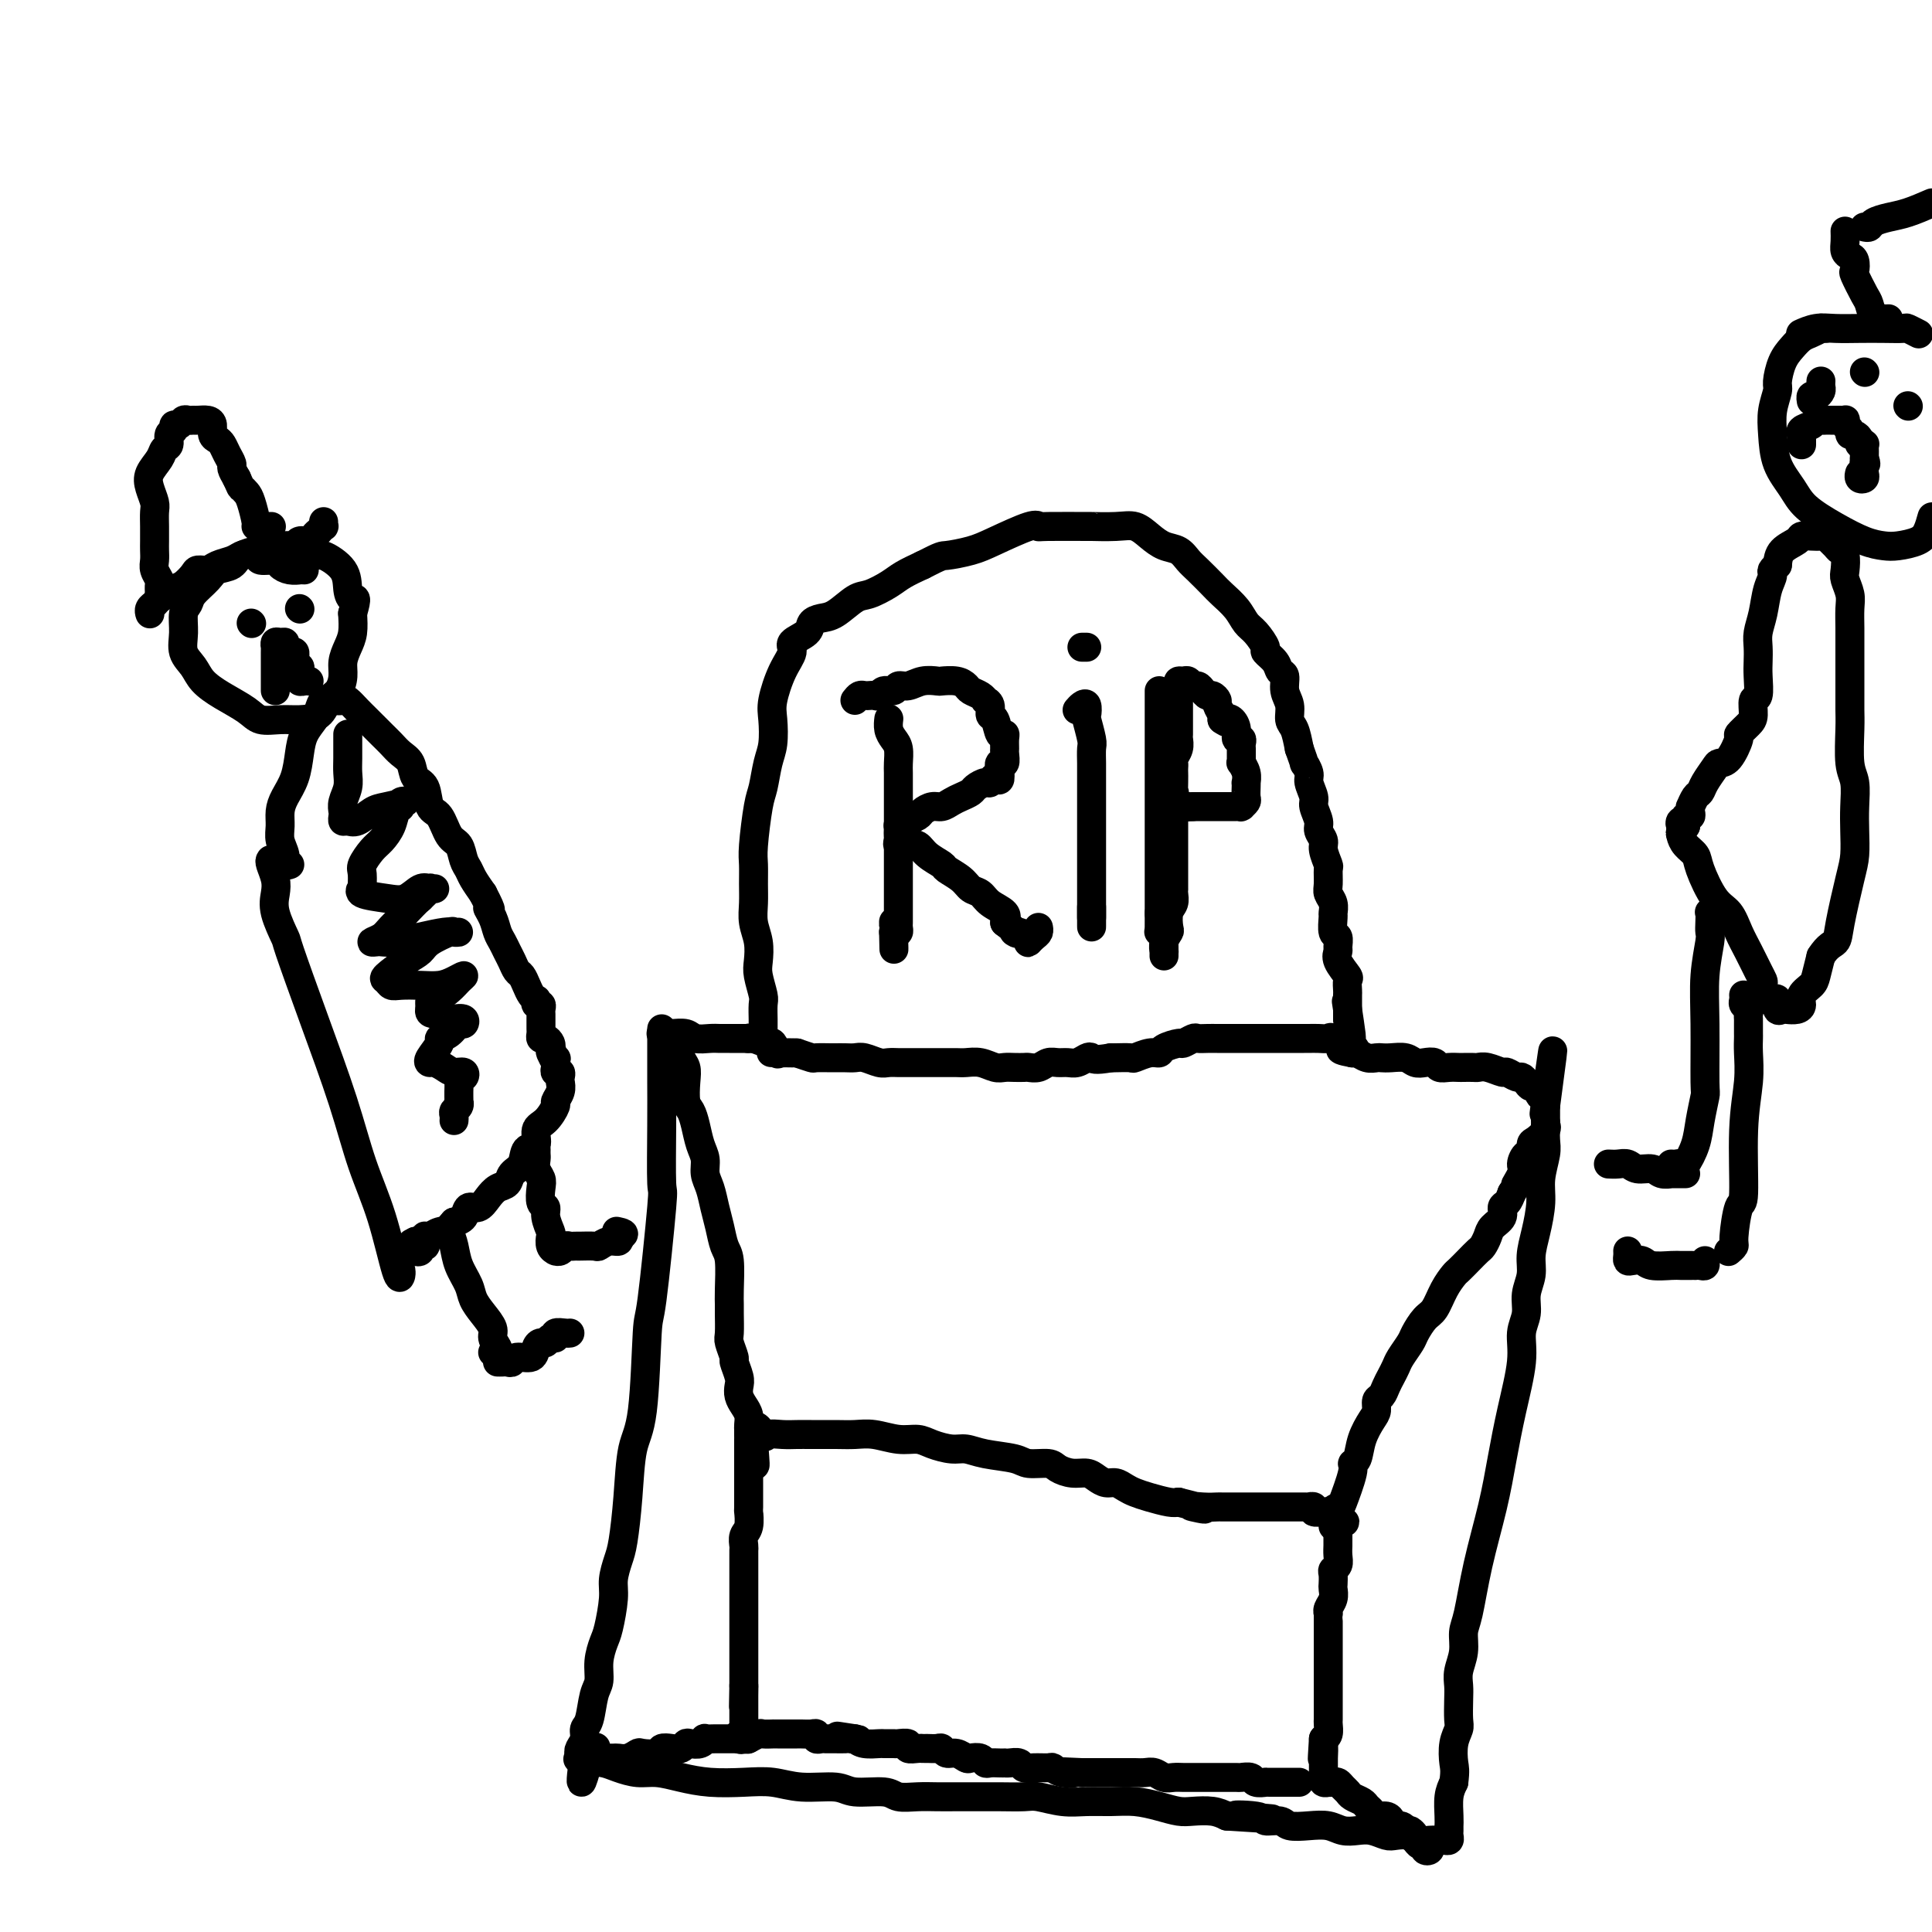 <svg viewBox='0 0 400 400' version='1.1' xmlns='http://www.w3.org/2000/svg' xmlns:xlink='http://www.w3.org/1999/xlink'><g fill='none' stroke='#000000' stroke-width='6' stroke-linecap='round' stroke-linejoin='round'><path d='M158,214c0.001,-0.318 0.001,-0.635 0,-1c-0.001,-0.365 -0.004,-0.776 0,-1c0.004,-0.224 0.015,-0.261 0,-1c-0.015,-0.739 -0.056,-2.182 0,-3c0.056,-0.818 0.207,-1.012 0,-2c-0.207,-0.988 -0.773,-2.770 -1,-4c-0.227,-1.230 -0.113,-1.907 0,-3c0.113,-1.093 0.227,-2.604 0,-4c-0.227,-1.396 -0.794,-2.679 -1,-4c-0.206,-1.321 -0.052,-2.679 0,-4c0.052,-1.321 0.003,-2.606 0,-4c-0.003,-1.394 0.040,-2.897 0,-4c-0.040,-1.103 -0.165,-1.805 0,-4c0.165,-2.195 0.619,-5.883 1,-8c0.381,-2.117 0.689,-2.665 1,-4c0.311,-1.335 0.625,-3.459 1,-5c0.375,-1.541 0.813,-2.500 1,-4c0.187,-1.500 0.124,-3.543 0,-5c-0.124,-1.457 -0.310,-2.330 0,-4c0.310,-1.670 1.115,-4.139 2,-6c0.885,-1.861 1.850,-3.115 2,-4c0.150,-0.885 -0.516,-1.401 0,-2c0.516,-0.599 2.214,-1.282 3,-2c0.786,-0.718 0.660,-1.473 1,-2c0.340,-0.527 1.148,-0.827 2,-1c0.852,-0.173 1.749,-0.220 3,-1c1.251,-0.780 2.854,-2.292 4,-3c1.146,-0.708 1.833,-0.613 3,-1c1.167,-0.387 2.814,-1.258 4,-2c1.186,-0.742 1.910,-1.355 3,-2c1.090,-0.645 2.545,-1.323 4,-2'/><path d='M191,117c4.131,-2.113 3.958,-1.897 5,-2c1.042,-0.103 3.298,-0.525 5,-1c1.702,-0.475 2.851,-1.003 5,-2c2.149,-0.997 5.300,-2.463 7,-3c1.700,-0.537 1.949,-0.143 2,0c0.051,0.143 -0.097,0.037 2,0c2.097,-0.037 6.437,-0.004 8,0c1.563,0.004 0.347,-0.020 1,0c0.653,0.020 3.176,0.084 5,0c1.824,-0.084 2.950,-0.318 4,0c1.050,0.318 2.023,1.186 3,2c0.977,0.814 1.956,1.573 3,2c1.044,0.427 2.151,0.522 3,1c0.849,0.478 1.438,1.338 2,2c0.562,0.662 1.095,1.126 2,2c0.905,0.874 2.181,2.158 3,3c0.819,0.842 1.180,1.241 2,2c0.820,0.759 2.099,1.876 3,3c0.901,1.124 1.425,2.254 2,3c0.575,0.746 1.200,1.107 2,2c0.800,0.893 1.773,2.318 2,3c0.227,0.682 -0.294,0.623 0,1c0.294,0.377 1.403,1.192 2,2c0.597,0.808 0.681,1.610 1,2c0.319,0.390 0.873,0.368 1,1c0.127,0.632 -0.173,1.918 0,3c0.173,1.082 0.820,1.960 1,3c0.180,1.040 -0.105,2.242 0,3c0.105,0.758 0.602,1.074 1,2c0.398,0.926 0.699,2.463 1,4'/><path d='M269,155c1.553,4.292 0.937,3.022 1,3c0.063,-0.022 0.806,1.205 1,2c0.194,0.795 -0.159,1.157 0,2c0.159,0.843 0.831,2.165 1,3c0.169,0.835 -0.166,1.181 0,2c0.166,0.819 0.833,2.111 1,3c0.167,0.889 -0.166,1.374 0,2c0.166,0.626 0.829,1.393 1,2c0.171,0.607 -0.151,1.055 0,2c0.151,0.945 0.776,2.388 1,3c0.224,0.612 0.046,0.392 0,1c-0.046,0.608 0.041,2.045 0,3c-0.041,0.955 -0.208,1.430 0,2c0.208,0.570 0.792,1.237 1,2c0.208,0.763 0.042,1.623 0,2c-0.042,0.377 0.042,0.272 0,1c-0.042,0.728 -0.209,2.291 0,3c0.209,0.709 0.796,0.565 1,1c0.204,0.435 0.027,1.449 0,2c-0.027,0.551 0.098,0.638 0,1c-0.098,0.362 -0.419,0.999 0,2c0.419,1.001 1.576,2.366 2,3c0.424,0.634 0.114,0.537 0,1c-0.114,0.463 -0.030,1.486 0,2c0.030,0.514 0.008,0.520 0,1c-0.008,0.480 -0.002,1.435 0,2c0.002,0.565 0.001,0.740 0,1c-0.001,0.260 -0.000,0.606 0,1c0.000,0.394 0.000,0.837 0,1c-0.000,0.163 -0.000,0.047 0,0c0.000,-0.047 0.000,-0.023 0,0'/><path d='M279,211c1.556,8.267 0.444,0.933 0,-2c-0.444,-2.933 -0.222,-1.467 0,0'/><path d='M184,149c0.022,-0.176 0.044,-0.353 0,0c-0.044,0.353 -0.155,1.234 0,2c0.155,0.766 0.578,1.415 1,2c0.422,0.585 0.845,1.105 1,2c0.155,0.895 0.041,2.164 0,3c-0.041,0.836 -0.011,1.239 0,2c0.011,0.761 0.003,1.880 0,3c-0.003,1.120 -0.001,2.240 0,3c0.001,0.760 0.000,1.159 0,2c-0.000,0.841 -0.000,2.123 0,3c0.000,0.877 0.000,1.348 0,2c-0.000,0.652 -0.000,1.484 0,2c0.000,0.516 0.000,0.717 0,1c-0.000,0.283 -0.000,0.649 0,1c0.000,0.351 0.000,0.686 0,1c-0.000,0.314 -0.000,0.608 0,1c0.000,0.392 0.000,0.882 0,1c-0.000,0.118 0.000,-0.137 0,0c-0.000,0.137 -0.000,0.666 0,1c0.000,0.334 0.000,0.474 0,1c-0.000,0.526 -0.000,1.437 0,2c0.000,0.563 0.000,0.777 0,1c-0.000,0.223 -0.000,0.455 0,1c0.000,0.545 0.000,1.403 0,2c-0.000,0.597 -0.000,0.933 0,1c0.000,0.067 0.001,-0.136 0,0c-0.001,0.136 -0.003,0.611 0,1c0.003,0.389 0.011,0.692 0,1c-0.011,0.308 -0.041,0.621 0,1c0.041,0.379 0.155,0.822 0,1c-0.155,0.178 -0.577,0.089 -1,0'/><path d='M185,193c0.155,6.852 0.041,1.981 0,0c-0.041,-1.981 -0.011,-1.072 0,-1c0.011,0.072 0.003,-0.694 0,-1c-0.003,-0.306 -0.002,-0.153 0,0'/><path d='M177,145c0.333,-0.422 0.667,-0.844 1,-1c0.333,-0.156 0.666,-0.046 1,0c0.334,0.046 0.671,0.027 1,0c0.329,-0.027 0.651,-0.064 1,0c0.349,0.064 0.726,0.228 1,0c0.274,-0.228 0.446,-0.850 1,-1c0.554,-0.150 1.490,0.170 2,0c0.510,-0.170 0.593,-0.830 1,-1c0.407,-0.170 1.138,0.150 2,0c0.862,-0.150 1.856,-0.769 3,-1c1.144,-0.231 2.438,-0.073 3,0c0.562,0.073 0.392,0.061 1,0c0.608,-0.061 1.995,-0.170 3,0c1.005,0.170 1.627,0.619 2,1c0.373,0.381 0.496,0.692 1,1c0.504,0.308 1.388,0.612 2,1c0.612,0.388 0.952,0.861 1,1c0.048,0.139 -0.195,-0.056 0,0c0.195,0.056 0.826,0.365 1,1c0.174,0.635 -0.111,1.598 0,2c0.111,0.402 0.618,0.244 1,1c0.382,0.756 0.638,2.425 1,3c0.362,0.575 0.830,0.057 1,0c0.170,-0.057 0.042,0.347 0,1c-0.042,0.653 0.003,1.553 0,2c-0.003,0.447 -0.052,0.439 0,1c0.052,0.561 0.206,1.689 0,2c-0.206,0.311 -0.773,-0.197 -1,0c-0.227,0.197 -0.113,1.098 0,2'/><path d='M207,160c0.290,2.483 -0.485,1.190 -1,1c-0.515,-0.190 -0.771,0.723 -1,1c-0.229,0.277 -0.431,-0.081 -1,0c-0.569,0.081 -1.503,0.600 -2,1c-0.497,0.400 -0.555,0.681 -1,1c-0.445,0.319 -1.275,0.677 -2,1c-0.725,0.323 -1.345,0.611 -2,1c-0.655,0.389 -1.345,0.877 -2,1c-0.655,0.123 -1.274,-0.121 -2,0c-0.726,0.121 -1.557,0.607 -2,1c-0.443,0.393 -0.497,0.693 -1,1c-0.503,0.307 -1.455,0.621 -2,1c-0.545,0.379 -0.682,0.823 -1,1c-0.318,0.177 -0.817,0.089 -1,0c-0.183,-0.089 -0.051,-0.178 0,0c0.051,0.178 0.019,0.622 0,1c-0.019,0.378 -0.027,0.688 0,1c0.027,0.312 0.089,0.625 0,1c-0.089,0.375 -0.328,0.811 0,1c0.328,0.189 1.224,0.130 2,0c0.776,-0.130 1.433,-0.330 2,0c0.567,0.330 1.044,1.192 2,2c0.956,0.808 2.392,1.564 3,2c0.608,0.436 0.388,0.554 1,1c0.612,0.446 2.056,1.222 3,2c0.944,0.778 1.388,1.559 2,2c0.612,0.441 1.391,0.541 2,1c0.609,0.459 1.049,1.277 2,2c0.951,0.723 2.415,1.349 3,2c0.585,0.651 0.293,1.325 0,2'/><path d='M208,191c3.828,2.940 2.398,2.291 2,2c-0.398,-0.291 0.236,-0.225 1,0c0.764,0.225 1.659,0.607 2,1c0.341,0.393 0.130,0.795 0,1c-0.130,0.205 -0.178,0.212 0,0c0.178,-0.212 0.584,-0.645 1,-1c0.416,-0.355 0.843,-0.634 1,-1c0.157,-0.366 0.045,-0.819 0,-1c-0.045,-0.181 -0.022,-0.091 0,0'/><path d='M223,147c0.312,-0.362 0.623,-0.724 1,-1c0.377,-0.276 0.819,-0.465 1,0c0.181,0.465 0.101,1.584 0,2c-0.101,0.416 -0.223,0.128 0,1c0.223,0.872 0.792,2.902 1,4c0.208,1.098 0.056,1.262 0,2c-0.056,0.738 -0.015,2.049 0,3c0.015,0.951 0.004,1.543 0,3c-0.004,1.457 -0.001,3.780 0,5c0.001,1.220 0.000,1.338 0,2c-0.000,0.662 -0.000,1.868 0,3c0.000,1.132 0.000,2.191 0,3c-0.000,0.809 -0.000,1.368 0,2c0.000,0.632 0.000,1.336 0,2c-0.000,0.664 -0.000,1.287 0,2c0.000,0.713 0.000,1.517 0,2c-0.000,0.483 -0.000,0.644 0,1c0.000,0.356 0.000,0.907 0,1c-0.000,0.093 -0.000,-0.272 0,0c0.000,0.272 0.000,1.181 0,2c-0.000,0.819 -0.000,1.550 0,2c0.000,0.450 0.000,0.621 0,1c-0.000,0.379 -0.000,0.965 0,1c0.000,0.035 0.000,-0.483 0,-1'/><path d='M226,189c0.000,5.631 -0.000,1.708 0,0c0.000,-1.708 0.000,-1.202 0,-1c0.000,0.202 0.000,0.101 0,0'/><path d='M224,134c0.417,0.000 0.833,0.000 1,0c0.167,0.000 0.083,0.000 0,0'/><path d='M240,143c0.000,0.389 0.000,0.778 0,1c0.000,0.222 -0.000,0.278 0,1c0.000,0.722 0.000,2.109 0,3c-0.000,0.891 -0.000,1.287 0,2c0.000,0.713 0.000,1.745 0,3c0.000,1.255 -0.000,2.735 0,4c0.000,1.265 0.000,2.315 0,3c0.000,0.685 -0.000,1.006 0,2c0.000,0.994 0.000,2.661 0,4c-0.000,1.339 0.000,2.351 0,3c0.000,0.649 0.000,0.935 0,2c-0.000,1.065 -0.000,2.911 0,4c0.000,1.089 0.000,1.423 0,2c0.000,0.577 -0.000,1.397 0,2c0.000,0.603 0.000,0.988 0,1c0.000,0.012 0.000,-0.348 0,0c0.000,0.348 0.000,1.403 0,2c0.000,0.597 0.000,0.736 0,1c0.000,0.264 0.000,0.652 0,1c0.000,0.348 0.000,0.654 0,1c0.000,0.346 0.000,0.732 0,1c0.000,0.268 0.000,0.418 0,1c0.000,0.582 0.000,1.595 0,2c0.000,0.405 0.000,0.203 0,0'/><path d='M240,189c-0.004,7.238 -0.015,2.334 0,1c0.015,-1.334 0.057,0.903 0,2c-0.057,1.097 -0.211,1.053 0,1c0.211,-0.053 0.789,-0.114 1,0c0.211,0.114 0.057,0.405 0,1c-0.057,0.595 -0.015,1.496 0,2c0.015,0.504 0.003,0.613 0,1c-0.003,0.387 0.003,1.053 0,1c-0.003,-0.053 -0.015,-0.824 0,-1c0.015,-0.176 0.055,0.244 0,0c-0.055,-0.244 -0.207,-1.153 0,-2c0.207,-0.847 0.773,-1.631 1,-2c0.227,-0.369 0.113,-0.324 0,-1c-0.113,-0.676 -0.226,-2.075 0,-3c0.226,-0.925 0.793,-1.378 1,-2c0.207,-0.622 0.056,-1.413 0,-2c-0.056,-0.587 -0.015,-0.968 0,-1c0.015,-0.032 0.004,0.287 0,0c-0.004,-0.287 -0.001,-1.180 0,-2c0.001,-0.820 0.000,-1.566 0,-2c-0.000,-0.434 -0.000,-0.554 0,-1c0.000,-0.446 0.000,-1.218 0,-2c-0.000,-0.782 -0.000,-1.574 0,-2c0.000,-0.426 0.000,-0.484 0,-1c-0.000,-0.516 -0.000,-1.489 0,-2c0.000,-0.511 0.000,-0.561 0,-1c-0.000,-0.439 -0.000,-1.268 0,-2c0.000,-0.732 0.000,-1.366 0,-2'/><path d='M243,167c0.309,-4.786 0.083,-2.252 0,-2c-0.083,0.252 -0.023,-1.777 0,-3c0.023,-1.223 0.010,-1.640 0,-2c-0.010,-0.360 -0.017,-0.664 0,-1c0.017,-0.336 0.057,-0.705 0,-1c-0.057,-0.295 -0.211,-0.516 0,-1c0.211,-0.484 0.789,-1.230 1,-2c0.211,-0.770 0.057,-1.565 0,-2c-0.057,-0.435 -0.015,-0.511 0,-1c0.015,-0.489 0.004,-1.392 0,-2c-0.004,-0.608 -0.001,-0.923 0,-1c0.001,-0.077 0.000,0.082 0,0c-0.000,-0.082 0.000,-0.407 0,-1c-0.000,-0.593 -0.001,-1.455 0,-2c0.001,-0.545 0.003,-0.773 0,-1c-0.003,-0.227 -0.012,-0.454 0,-1c0.012,-0.546 0.045,-1.410 0,-2c-0.045,-0.590 -0.167,-0.905 0,-1c0.167,-0.095 0.622,0.030 1,0c0.378,-0.030 0.679,-0.214 1,0c0.321,0.214 0.663,0.827 1,1c0.337,0.173 0.669,-0.094 1,0c0.331,0.094 0.662,0.549 1,1c0.338,0.451 0.683,0.898 1,1c0.317,0.102 0.607,-0.141 1,0c0.393,0.141 0.889,0.667 1,1c0.111,0.333 -0.162,0.474 0,1c0.162,0.526 0.761,1.436 1,2c0.239,0.564 0.120,0.782 0,1'/><path d='M253,149c1.576,1.106 1.014,0.373 1,0c-0.014,-0.373 0.518,-0.384 1,0c0.482,0.384 0.914,1.163 1,2c0.086,0.837 -0.173,1.733 0,2c0.173,0.267 0.779,-0.096 1,0c0.221,0.096 0.058,0.651 0,1c-0.058,0.349 -0.012,0.491 0,1c0.012,0.509 -0.011,1.384 0,2c0.011,0.616 0.055,0.974 0,1c-0.055,0.026 -0.211,-0.278 0,0c0.211,0.278 0.788,1.139 1,2c0.212,0.861 0.058,1.722 0,2c-0.058,0.278 -0.019,-0.027 0,0c0.019,0.027 0.019,0.385 0,1c-0.019,0.615 -0.057,1.485 0,2c0.057,0.515 0.208,0.674 0,1c-0.208,0.326 -0.777,0.819 -1,1c-0.223,0.181 -0.101,0.048 0,0c0.101,-0.048 0.182,-0.013 0,0c-0.182,0.013 -0.626,0.003 -1,0c-0.374,-0.003 -0.678,-0.001 -1,0c-0.322,0.001 -0.662,0.000 -1,0c-0.338,-0.000 -0.673,-0.000 -1,0c-0.327,0.000 -0.647,0.000 -1,0c-0.353,-0.000 -0.738,-0.000 -1,0c-0.262,0.000 -0.400,0.000 -1,0c-0.600,-0.000 -1.662,-0.000 -2,0c-0.338,0.000 0.046,0.000 0,0c-0.046,-0.000 -0.523,-0.000 -1,0'/><path d='M247,167c-1.882,0.155 -1.087,0.041 -1,0c0.087,-0.041 -0.534,-0.011 -1,0c-0.466,0.011 -0.776,0.003 -1,0c-0.224,-0.003 -0.361,-0.001 -1,0c-0.639,0.001 -1.780,0.000 -2,0c-0.220,-0.000 0.479,-0.000 1,0c0.521,0.000 0.863,0.000 1,0c0.137,-0.000 0.068,-0.000 0,0'/><path d='M156,215c-0.471,0.000 -0.941,0.000 -1,0c-0.059,-0.000 0.295,-0.000 0,0c-0.295,0.000 -1.238,0.001 -2,0c-0.762,-0.001 -1.344,-0.004 -2,0c-0.656,0.004 -1.386,0.015 -2,0c-0.614,-0.015 -1.110,-0.057 -2,0c-0.890,0.057 -2.172,0.211 -3,0c-0.828,-0.211 -1.201,-0.789 -2,-1c-0.799,-0.211 -2.023,-0.057 -3,0c-0.977,0.057 -1.708,0.016 -2,0c-0.292,-0.016 -0.146,-0.008 0,0'/><path d='M137,213c0.000,0.259 0.000,0.518 0,1c-0.000,0.482 -0.001,1.186 0,2c0.001,0.814 0.002,1.738 0,3c-0.002,1.262 -0.007,2.862 0,5c0.007,2.138 0.027,4.815 0,9c-0.027,4.185 -0.100,9.880 0,12c0.100,2.120 0.374,0.666 0,5c-0.374,4.334 -1.395,14.455 -2,19c-0.605,4.545 -0.792,3.514 -1,7c-0.208,3.486 -0.437,11.488 -1,16c-0.563,4.512 -1.461,5.533 -2,8c-0.539,2.467 -0.718,6.380 -1,10c-0.282,3.620 -0.667,6.948 -1,9c-0.333,2.052 -0.614,2.827 -1,4c-0.386,1.173 -0.878,2.742 -1,4c-0.122,1.258 0.126,2.203 0,4c-0.126,1.797 -0.625,4.446 -1,6c-0.375,1.554 -0.625,2.013 -1,3c-0.375,0.987 -0.875,2.501 -1,4c-0.125,1.499 0.125,2.982 0,4c-0.125,1.018 -0.626,1.572 -1,3c-0.374,1.428 -0.623,3.731 -1,5c-0.377,1.269 -0.883,1.503 -1,2c-0.117,0.497 0.154,1.257 0,2c-0.154,0.743 -0.734,1.469 -1,2c-0.266,0.531 -0.219,0.866 0,1c0.219,0.134 0.609,0.067 1,0'/><path d='M121,363c-1.667,11.223 0.164,3.782 1,1c0.836,-2.782 0.676,-0.904 1,0c0.324,0.904 1.131,0.833 2,1c0.869,0.167 1.801,0.570 3,1c1.199,0.430 2.665,0.886 4,1c1.335,0.114 2.540,-0.114 4,0c1.460,0.114 3.174,0.571 5,1c1.826,0.429 3.763,0.832 6,1c2.237,0.168 4.773,0.102 7,0c2.227,-0.102 4.144,-0.238 6,0c1.856,0.238 3.650,0.852 6,1c2.350,0.148 5.254,-0.171 7,0c1.746,0.171 2.333,0.830 4,1c1.667,0.170 4.415,-0.151 6,0c1.585,0.151 2.006,0.772 3,1c0.994,0.228 2.560,0.061 4,0c1.440,-0.061 2.753,-0.016 4,0c1.247,0.016 2.429,0.003 4,0c1.571,-0.003 3.532,0.003 5,0c1.468,-0.003 2.443,-0.015 4,0c1.557,0.015 3.696,0.057 5,0c1.304,-0.057 1.772,-0.212 3,0c1.228,0.212 3.216,0.792 5,1c1.784,0.208 3.363,0.045 5,0c1.637,-0.045 3.333,0.026 5,0c1.667,-0.026 3.307,-0.151 5,0c1.693,0.151 3.440,0.579 5,1c1.560,0.421 2.934,0.834 4,1c1.066,0.166 1.826,0.083 3,0c1.174,-0.083 2.764,-0.167 4,0c1.236,0.167 2.118,0.583 3,1'/><path d='M254,376c17.071,1.100 6.249,0.351 3,0c-3.249,-0.351 1.074,-0.304 3,0c1.926,0.304 1.453,0.865 2,1c0.547,0.135 2.113,-0.156 3,0c0.887,0.156 1.094,0.760 2,1c0.906,0.240 2.510,0.116 4,0c1.490,-0.116 2.864,-0.223 4,0c1.136,0.223 2.032,0.778 3,1c0.968,0.222 2.006,0.111 3,0c0.994,-0.111 1.943,-0.222 3,0c1.057,0.222 2.222,0.777 3,1c0.778,0.223 1.168,0.112 2,0c0.832,-0.112 2.107,-0.226 3,0c0.893,0.226 1.406,0.794 2,1c0.594,0.206 1.269,0.052 2,0c0.731,-0.052 1.516,-0.003 2,0c0.484,0.003 0.666,-0.042 1,0c0.334,0.042 0.822,0.170 1,0c0.178,-0.170 0.048,-0.638 0,-1c-0.048,-0.362 -0.014,-0.617 0,-1c0.014,-0.383 0.006,-0.893 0,-1c-0.006,-0.107 -0.012,0.188 0,0c0.012,-0.188 0.042,-0.858 0,-2c-0.042,-1.142 -0.155,-2.755 0,-4c0.155,-1.245 0.577,-2.123 1,-3'/><path d='M301,369c0.326,-2.564 0.140,-2.973 0,-4c-0.140,-1.027 -0.233,-2.673 0,-4c0.233,-1.327 0.794,-2.336 1,-3c0.206,-0.664 0.059,-0.985 0,-2c-0.059,-1.015 -0.031,-2.726 0,-4c0.031,-1.274 0.063,-2.111 0,-3c-0.063,-0.889 -0.222,-1.832 0,-3c0.222,-1.168 0.826,-2.563 1,-4c0.174,-1.437 -0.080,-2.915 0,-4c0.080,-1.085 0.496,-1.776 1,-4c0.504,-2.224 1.095,-5.980 2,-10c0.905,-4.020 2.122,-8.304 3,-12c0.878,-3.696 1.416,-6.802 2,-10c0.584,-3.198 1.213,-6.487 2,-10c0.787,-3.513 1.731,-7.251 2,-10c0.269,-2.749 -0.139,-4.510 0,-6c0.139,-1.490 0.825,-2.711 1,-4c0.175,-1.289 -0.159,-2.648 0,-4c0.159,-1.352 0.812,-2.699 1,-4c0.188,-1.301 -0.089,-2.558 0,-4c0.089,-1.442 0.546,-3.071 1,-5c0.454,-1.929 0.906,-4.160 1,-6c0.094,-1.840 -0.171,-3.291 0,-5c0.171,-1.709 0.778,-3.676 1,-5c0.222,-1.324 0.060,-2.004 0,-3c-0.060,-0.996 -0.016,-2.308 0,-3c0.016,-0.692 0.004,-0.763 0,-1c-0.004,-0.237 -0.001,-0.641 0,-1c0.001,-0.359 0.000,-0.674 0,-1c-0.000,-0.326 -0.000,-0.663 0,-1'/><path d='M320,229c2.926,-21.892 0.743,-6.622 0,-1c-0.743,5.622 -0.044,1.595 0,0c0.044,-1.595 -0.566,-0.757 -1,-1c-0.434,-0.243 -0.693,-1.567 -1,-2c-0.307,-0.433 -0.664,0.023 -1,0c-0.336,-0.023 -0.652,-0.527 -1,-1c-0.348,-0.473 -0.730,-0.915 -1,-1c-0.270,-0.085 -0.430,0.187 -1,0c-0.570,-0.187 -1.552,-0.835 -2,-1c-0.448,-0.165 -0.362,0.152 -1,0c-0.638,-0.152 -2.002,-0.773 -3,-1c-0.998,-0.227 -1.632,-0.061 -2,0c-0.368,0.061 -0.470,0.017 -1,0c-0.530,-0.017 -1.489,-0.008 -2,0c-0.511,0.008 -0.574,0.016 -1,0c-0.426,-0.016 -1.217,-0.056 -2,0c-0.783,0.056 -1.560,0.207 -2,0c-0.440,-0.207 -0.544,-0.774 -1,-1c-0.456,-0.226 -1.264,-0.113 -2,0c-0.736,0.113 -1.401,0.226 -2,0c-0.599,-0.226 -1.133,-0.792 -2,-1c-0.867,-0.208 -2.067,-0.060 -3,0c-0.933,0.060 -1.599,0.030 -2,0c-0.401,-0.030 -0.538,-0.061 -1,0c-0.462,0.061 -1.247,0.212 -2,0c-0.753,-0.212 -1.472,-0.788 -2,-1c-0.528,-0.212 -0.865,-0.061 -1,0c-0.135,0.061 -0.067,0.030 0,0'/><path d='M280,218c-4.936,-0.878 -1.276,-1.072 0,-1c1.276,0.072 0.167,0.412 -1,0c-1.167,-0.412 -2.391,-1.574 -3,-2c-0.609,-0.426 -0.604,-0.114 -1,0c-0.396,0.114 -1.194,0.031 -2,0c-0.806,-0.031 -1.620,-0.008 -2,0c-0.380,0.008 -0.325,0.002 -1,0c-0.675,-0.002 -2.081,-0.001 -3,0c-0.919,0.001 -1.350,0.000 -2,0c-0.650,-0.000 -1.520,-0.000 -2,0c-0.480,0.000 -0.569,0.000 -1,0c-0.431,-0.000 -1.204,0.000 -2,0c-0.796,-0.000 -1.617,-0.000 -2,0c-0.383,0.000 -0.330,0.000 -1,0c-0.670,-0.000 -2.062,-0.001 -3,0c-0.938,0.001 -1.421,0.004 -2,0c-0.579,-0.004 -1.252,-0.016 -2,0c-0.748,0.016 -1.570,0.060 -2,0c-0.430,-0.060 -0.468,-0.222 -1,0c-0.532,0.222 -1.559,0.829 -2,1c-0.441,0.171 -0.297,-0.094 -1,0c-0.703,0.094 -2.252,0.547 -3,1c-0.748,0.453 -0.694,0.906 -1,1c-0.306,0.094 -0.971,-0.171 -2,0c-1.029,0.171 -2.420,0.778 -3,1c-0.580,0.222 -0.348,0.060 -1,0c-0.652,-0.060 -2.186,-0.017 -3,0c-0.814,0.017 -0.907,0.009 -1,0'/><path d='M230,219c-3.501,0.635 -3.753,0.223 -4,0c-0.247,-0.223 -0.489,-0.257 -1,0c-0.511,0.257 -1.291,0.805 -2,1c-0.709,0.195 -1.346,0.038 -2,0c-0.654,-0.038 -1.326,0.042 -2,0c-0.674,-0.042 -1.349,-0.207 -2,0c-0.651,0.207 -1.277,0.787 -2,1c-0.723,0.213 -1.544,0.058 -2,0c-0.456,-0.058 -0.548,-0.019 -1,0c-0.452,0.019 -1.266,0.019 -2,0c-0.734,-0.019 -1.390,-0.058 -2,0c-0.610,0.058 -1.176,0.212 -2,0c-0.824,-0.212 -1.908,-0.789 -3,-1c-1.092,-0.211 -2.194,-0.057 -3,0c-0.806,0.057 -1.317,0.015 -2,0c-0.683,-0.015 -1.538,-0.004 -2,0c-0.462,0.004 -0.532,0.001 -1,0c-0.468,-0.001 -1.333,-0.001 -2,0c-0.667,0.001 -1.136,0.001 -2,0c-0.864,-0.001 -2.122,-0.004 -3,0c-0.878,0.004 -1.376,0.015 -2,0c-0.624,-0.015 -1.374,-0.057 -2,0c-0.626,0.057 -1.128,0.211 -2,0c-0.872,-0.211 -2.115,-0.789 -3,-1c-0.885,-0.211 -1.411,-0.057 -2,0c-0.589,0.057 -1.242,0.016 -2,0c-0.758,-0.016 -1.623,-0.007 -2,0c-0.377,0.007 -0.266,0.012 -1,0c-0.734,-0.012 -2.313,-0.042 -3,0c-0.687,0.042 -0.482,0.155 -1,0c-0.518,-0.155 -1.759,-0.577 -3,-1'/><path d='M165,218c-10.173,-0.146 -3.105,-0.010 -1,0c2.105,0.010 -0.753,-0.106 -2,0c-1.247,0.106 -0.884,0.435 -1,0c-0.116,-0.435 -0.712,-1.633 -1,-2c-0.288,-0.367 -0.270,0.098 -1,0c-0.730,-0.098 -2.209,-0.758 -3,-1c-0.791,-0.242 -0.892,-0.065 -1,0c-0.108,0.065 -0.221,0.017 0,0c0.221,-0.017 0.778,-0.005 1,0c0.222,0.005 0.111,0.002 0,0'/><path d='M141,216c0.030,0.240 0.060,0.481 0,1c-0.060,0.519 -0.209,1.318 0,2c0.209,0.682 0.777,1.248 1,2c0.223,0.752 0.101,1.689 0,3c-0.101,1.311 -0.181,2.998 0,4c0.181,1.002 0.622,1.321 1,2c0.378,0.679 0.693,1.717 1,3c0.307,1.283 0.607,2.811 1,4c0.393,1.189 0.879,2.039 1,3c0.121,0.961 -0.122,2.033 0,3c0.122,0.967 0.611,1.831 1,3c0.389,1.169 0.679,2.645 1,4c0.321,1.355 0.675,2.590 1,4c0.325,1.410 0.623,2.994 1,4c0.377,1.006 0.833,1.432 1,3c0.167,1.568 0.044,4.277 0,6c-0.044,1.723 -0.008,2.459 0,3c0.008,0.541 -0.013,0.889 0,2c0.013,1.111 0.060,2.987 0,4c-0.060,1.013 -0.226,1.163 0,2c0.226,0.837 0.844,2.360 1,3c0.156,0.640 -0.152,0.398 0,1c0.152,0.602 0.762,2.048 1,3c0.238,0.952 0.102,1.411 0,2c-0.102,0.589 -0.171,1.309 0,2c0.171,0.691 0.582,1.352 1,2c0.418,0.648 0.844,1.284 1,2c0.156,0.716 0.042,1.511 0,2c-0.042,0.489 -0.011,0.670 0,1c0.011,0.330 0.003,0.809 0,1c-0.003,0.191 -0.002,0.096 0,0'/><path d='M155,297c2.277,12.531 0.970,3.358 1,0c0.030,-3.358 1.399,-0.900 2,0c0.601,0.900 0.436,0.241 1,0c0.564,-0.241 1.858,-0.064 3,0c1.142,0.064 2.131,0.016 3,0c0.869,-0.016 1.618,-0.000 3,0c1.382,0.000 3.399,-0.015 5,0c1.601,0.015 2.787,0.059 4,0c1.213,-0.059 2.453,-0.222 4,0c1.547,0.222 3.400,0.829 5,1c1.600,0.171 2.946,-0.095 4,0c1.054,0.095 1.816,0.550 3,1c1.184,0.450 2.790,0.895 4,1c1.210,0.105 2.022,-0.130 3,0c0.978,0.130 2.120,0.626 4,1c1.880,0.374 4.498,0.626 6,1c1.502,0.374 1.886,0.870 3,1c1.114,0.130 2.956,-0.106 4,0c1.044,0.106 1.291,0.554 2,1c0.709,0.446 1.881,0.889 3,1c1.119,0.111 2.187,-0.111 3,0c0.813,0.111 1.372,0.555 2,1c0.628,0.445 1.325,0.893 2,1c0.675,0.107 1.329,-0.125 2,0c0.671,0.125 1.359,0.608 2,1c0.641,0.392 1.234,0.693 2,1c0.766,0.307 1.706,0.621 3,1c1.294,0.379 2.941,0.823 4,1c1.059,0.177 1.529,0.089 2,0'/><path d='M244,311c8.958,2.238 4.354,1.332 3,1c-1.354,-0.332 0.543,-0.089 2,0c1.457,0.089 2.473,0.024 3,0c0.527,-0.024 0.565,-0.006 1,0c0.435,0.006 1.268,0.002 2,0c0.732,-0.002 1.365,-0.000 2,0c0.635,0.000 1.273,0.000 2,0c0.727,-0.000 1.542,-0.000 2,0c0.458,0.000 0.560,0.000 1,0c0.440,-0.000 1.217,0.000 2,0c0.783,-0.000 1.573,-0.000 2,0c0.427,0.000 0.492,0.000 1,0c0.508,-0.000 1.461,-0.001 2,0c0.539,0.001 0.665,0.004 1,0c0.335,-0.004 0.881,-0.015 1,0c0.119,0.015 -0.188,0.057 0,0c0.188,-0.057 0.873,-0.211 1,0c0.127,0.211 -0.302,0.788 0,1c0.302,0.212 1.335,0.060 2,0c0.665,-0.060 0.963,-0.028 1,0c0.037,0.028 -0.186,0.050 0,0c0.186,-0.050 0.782,-0.174 1,0c0.218,0.174 0.058,0.644 0,1c-0.058,0.356 -0.016,0.596 0,1c0.016,0.404 0.004,0.973 0,1c-0.004,0.027 -0.002,-0.486 0,-1'/><path d='M276,315c4.897,0.521 1.140,-0.175 0,-1c-1.140,-0.825 0.339,-1.777 1,-2c0.661,-0.223 0.505,0.283 1,-1c0.495,-1.283 1.642,-4.353 2,-6c0.358,-1.647 -0.072,-1.869 0,-2c0.072,-0.131 0.645,-0.172 1,-1c0.355,-0.828 0.490,-2.445 1,-4c0.510,-1.555 1.393,-3.050 2,-4c0.607,-0.950 0.936,-1.357 1,-2c0.064,-0.643 -0.137,-1.524 0,-2c0.137,-0.476 0.613,-0.549 1,-1c0.387,-0.451 0.685,-1.280 1,-2c0.315,-0.720 0.647,-1.333 1,-2c0.353,-0.667 0.727,-1.390 1,-2c0.273,-0.610 0.443,-1.106 1,-2c0.557,-0.894 1.500,-2.185 2,-3c0.500,-0.815 0.558,-1.154 1,-2c0.442,-0.846 1.270,-2.201 2,-3c0.730,-0.799 1.364,-1.043 2,-2c0.636,-0.957 1.273,-2.628 2,-4c0.727,-1.372 1.543,-2.447 2,-3c0.457,-0.553 0.557,-0.585 1,-1c0.443,-0.415 1.231,-1.213 2,-2c0.769,-0.787 1.520,-1.561 2,-2c0.480,-0.439 0.688,-0.541 1,-1c0.312,-0.459 0.728,-1.274 1,-2c0.272,-0.726 0.402,-1.363 1,-2c0.598,-0.637 1.666,-1.274 2,-2c0.334,-0.726 -0.064,-1.542 0,-2c0.064,-0.458 0.590,-0.560 1,-1c0.410,-0.440 0.705,-1.220 1,-2'/><path d='M313,247c4.494,-7.007 1.730,-3.024 1,-2c-0.730,1.024 0.574,-0.909 1,-2c0.426,-1.091 -0.028,-1.338 0,-2c0.028,-0.662 0.537,-1.739 1,-2c0.463,-0.261 0.881,0.294 1,0c0.119,-0.294 -0.059,-1.436 0,-2c0.059,-0.564 0.356,-0.548 1,-1c0.644,-0.452 1.637,-1.371 2,-2c0.363,-0.629 0.097,-0.967 0,-1c-0.097,-0.033 -0.026,0.240 0,0c0.026,-0.240 0.007,-0.992 0,-1c-0.007,-0.008 -0.002,0.729 0,1c0.002,0.271 0.001,0.078 0,0c-0.001,-0.078 -0.000,-0.039 0,0'/><path d='M277,315c0.000,0.333 0.000,0.666 0,1c-0.000,0.334 -0.000,0.670 0,1c0.000,0.330 0.001,0.655 0,1c-0.001,0.345 -0.004,0.708 0,1c0.004,0.292 0.015,0.511 0,1c-0.015,0.489 -0.057,1.248 0,2c0.057,0.752 0.211,1.496 0,2c-0.211,0.504 -0.788,0.768 -1,1c-0.212,0.232 -0.061,0.433 0,1c0.061,0.567 0.030,1.501 0,2c-0.030,0.499 -0.061,0.564 0,1c0.061,0.436 0.212,1.243 0,2c-0.212,0.757 -0.789,1.464 -1,2c-0.211,0.536 -0.057,0.902 0,1c0.057,0.098 0.015,-0.074 0,0c-0.015,0.074 -0.004,0.392 0,1c0.004,0.608 0.001,1.507 0,2c-0.001,0.493 -0.000,0.582 0,1c0.000,0.418 0.000,1.167 0,2c-0.000,0.833 -0.000,1.752 0,2c0.000,0.248 0.000,-0.175 0,0c-0.000,0.175 0.000,0.948 0,2c-0.000,1.052 -0.000,2.382 0,3c0.000,0.618 0.000,0.523 0,1c-0.000,0.477 -0.000,1.527 0,2c0.000,0.473 0.001,0.368 0,1c-0.001,0.632 -0.003,2.001 0,3c0.003,0.999 0.011,1.629 0,2c-0.011,0.371 -0.041,0.485 0,1c0.041,0.515 0.155,1.433 0,2c-0.155,0.567 -0.577,0.784 -1,1'/><path d='M274,360c-0.464,7.281 -0.124,2.983 0,2c0.124,-0.983 0.032,1.348 0,2c-0.032,0.652 -0.005,-0.375 0,0c0.005,0.375 -0.014,2.153 0,3c0.014,0.847 0.059,0.763 0,1c-0.059,0.237 -0.223,0.795 0,1c0.223,0.205 0.833,0.058 1,0c0.167,-0.058 -0.110,-0.027 0,0c0.110,0.027 0.606,0.049 1,0c0.394,-0.049 0.687,-0.168 1,0c0.313,0.168 0.647,0.622 1,1c0.353,0.378 0.725,0.678 1,1c0.275,0.322 0.454,0.665 1,1c0.546,0.335 1.459,0.664 2,1c0.541,0.336 0.709,0.681 1,1c0.291,0.319 0.703,0.611 1,1c0.297,0.389 0.479,0.874 1,1c0.521,0.126 1.383,-0.107 2,0c0.617,0.107 0.990,0.554 1,1c0.010,0.446 -0.344,0.889 0,1c0.344,0.111 1.384,-0.111 2,0c0.616,0.111 0.808,0.556 1,1'/><path d='M291,379c2.870,1.807 1.543,0.326 1,0c-0.543,-0.326 -0.304,0.505 0,1c0.304,0.495 0.674,0.656 1,1c0.326,0.344 0.609,0.873 1,1c0.391,0.127 0.889,-0.148 1,0c0.111,0.148 -0.166,0.719 0,1c0.166,0.281 0.777,0.271 1,0c0.223,-0.271 0.060,-0.804 0,-1c-0.060,-0.196 -0.017,-0.056 0,0c0.017,0.056 0.009,0.028 0,0'/><path d='M269,369c-0.185,0.000 -0.369,0.000 -1,0c-0.631,-0.000 -1.708,-0.000 -2,0c-0.292,0.000 0.202,0.001 0,0c-0.202,-0.001 -1.100,-0.004 -2,0c-0.900,0.004 -1.804,0.015 -2,0c-0.196,-0.015 0.314,-0.057 0,0c-0.314,0.057 -1.454,0.211 -2,0c-0.546,-0.211 -0.499,-0.789 -1,-1c-0.501,-0.211 -1.552,-0.057 -2,0c-0.448,0.057 -0.295,0.015 -1,0c-0.705,-0.015 -2.268,-0.004 -3,0c-0.732,0.004 -0.633,0.001 -1,0c-0.367,-0.001 -1.201,-0.001 -2,0c-0.799,0.001 -1.565,0.001 -2,0c-0.435,-0.001 -0.539,-0.004 -1,0c-0.461,0.004 -1.278,0.015 -2,0c-0.722,-0.015 -1.348,-0.057 -2,0c-0.652,0.057 -1.329,0.211 -2,0c-0.671,-0.211 -1.335,-0.789 -2,-1c-0.665,-0.211 -1.330,-0.057 -2,0c-0.670,0.057 -1.344,0.015 -2,0c-0.656,-0.015 -1.293,-0.004 -2,0c-0.707,0.004 -1.484,0.001 -2,0c-0.516,-0.001 -0.771,-0.000 -1,0c-0.229,0.000 -0.433,0.000 -1,0c-0.567,-0.000 -1.499,-0.000 -2,0c-0.501,0.000 -0.572,0.000 -1,0c-0.428,-0.000 -1.214,-0.000 -2,0'/><path d='M224,367c-7.324,-0.326 -3.135,-0.140 -2,0c1.135,0.140 -0.785,0.235 -2,0c-1.215,-0.235 -1.725,-0.799 -2,-1c-0.275,-0.201 -0.315,-0.040 -1,0c-0.685,0.040 -2.016,-0.042 -3,0c-0.984,0.042 -1.622,0.207 -2,0c-0.378,-0.207 -0.496,-0.788 -1,-1c-0.504,-0.212 -1.396,-0.057 -2,0c-0.604,0.057 -0.922,0.016 -1,0c-0.078,-0.016 0.082,-0.008 0,0c-0.082,0.008 -0.407,0.016 -1,0c-0.593,-0.016 -1.453,-0.056 -2,0c-0.547,0.056 -0.779,0.207 -1,0c-0.221,-0.207 -0.430,-0.772 -1,-1c-0.570,-0.228 -1.501,-0.117 -2,0c-0.499,0.117 -0.567,0.242 -1,0c-0.433,-0.242 -1.233,-0.849 -2,-1c-0.767,-0.151 -1.501,0.156 -2,0c-0.499,-0.156 -0.762,-0.774 -1,-1c-0.238,-0.226 -0.450,-0.060 -1,0c-0.550,0.060 -1.438,0.012 -2,0c-0.562,-0.012 -0.799,0.011 -1,0c-0.201,-0.011 -0.367,-0.055 -1,0c-0.633,0.055 -1.732,0.211 -2,0c-0.268,-0.211 0.295,-0.789 0,-1c-0.295,-0.211 -1.448,-0.056 -2,0c-0.552,0.056 -0.504,0.012 -1,0c-0.496,-0.012 -1.535,0.007 -2,0c-0.465,-0.007 -0.356,-0.040 -1,0c-0.644,0.040 -2.041,0.154 -3,0c-0.959,-0.154 -1.479,-0.577 -2,-1'/><path d='M177,360c-7.218,-1.083 -1.761,-0.290 0,0c1.761,0.290 -0.172,0.078 -1,0c-0.828,-0.078 -0.551,-0.021 -1,0c-0.449,0.021 -1.626,0.005 -2,0c-0.374,-0.005 0.053,-0.000 0,0c-0.053,0.000 -0.588,-0.004 -1,0c-0.412,0.004 -0.701,0.015 -1,0c-0.299,-0.015 -0.609,-0.057 -1,0c-0.391,0.057 -0.864,0.211 -1,0c-0.136,-0.211 0.065,-0.789 0,-1c-0.065,-0.211 -0.395,-0.057 -1,0c-0.605,0.057 -1.486,0.015 -2,0c-0.514,-0.015 -0.663,-0.004 -1,0c-0.337,0.004 -0.864,0.001 -1,0c-0.136,-0.001 0.117,-0.000 0,0c-0.117,0.000 -0.604,0.000 -1,0c-0.396,-0.000 -0.702,0.000 -1,0c-0.298,-0.000 -0.589,-0.001 -1,0c-0.411,0.001 -0.941,0.004 -1,0c-0.059,-0.004 0.351,-0.015 0,0c-0.351,0.015 -1.465,0.056 -2,0c-0.535,-0.056 -0.490,-0.207 -1,0c-0.510,0.207 -1.574,0.774 -2,1c-0.426,0.226 -0.213,0.113 0,0'/><path d='M155,360c-3.824,-0.000 -2.385,-0.000 -2,0c0.385,0.000 -0.283,0.000 -1,0c-0.717,-0.000 -1.484,-0.001 -2,0c-0.516,0.001 -0.781,0.004 -1,0c-0.219,-0.004 -0.391,-0.015 -1,0c-0.609,0.015 -1.655,0.056 -2,0c-0.345,-0.056 0.010,-0.207 0,0c-0.010,0.207 -0.387,0.774 -1,1c-0.613,0.226 -1.464,0.112 -2,0c-0.536,-0.112 -0.757,-0.223 -1,0c-0.243,0.223 -0.507,0.778 -1,1c-0.493,0.222 -1.217,0.111 -2,0c-0.783,-0.111 -1.627,-0.222 -2,0c-0.373,0.222 -0.275,0.777 -1,1c-0.725,0.223 -2.273,0.112 -3,0c-0.727,-0.112 -0.632,-0.226 -1,0c-0.368,0.226 -1.198,0.793 -2,1c-0.802,0.207 -1.577,0.056 -2,0c-0.423,-0.056 -0.495,-0.015 -1,0c-0.505,0.015 -1.445,0.004 -2,0c-0.555,-0.004 -0.726,-0.002 -1,0c-0.274,0.002 -0.651,0.002 -1,0c-0.349,-0.002 -0.671,-0.008 -1,0c-0.329,0.008 -0.666,0.030 -1,0c-0.334,-0.030 -0.667,-0.111 -1,0c-0.333,0.111 -0.667,0.415 0,0c0.667,-0.415 2.333,-1.547 3,-2c0.667,-0.453 0.333,-0.226 0,0'/><path d='M155,298c0.000,0.330 0.000,0.660 0,1c-0.000,0.340 -0.000,0.689 0,1c0.000,0.311 0.000,0.585 0,1c-0.000,0.415 -0.000,0.970 0,2c0.000,1.030 0.001,2.534 0,3c-0.001,0.466 -0.004,-0.108 0,1c0.004,1.108 0.015,3.897 0,5c-0.015,1.103 -0.057,0.518 0,1c0.057,0.482 0.211,2.030 0,3c-0.211,0.970 -0.789,1.363 -1,2c-0.211,0.637 -0.057,1.518 0,2c0.057,0.482 0.015,0.566 0,1c-0.015,0.434 -0.004,1.219 0,2c0.004,0.781 0.001,1.557 0,2c-0.001,0.443 -0.000,0.551 0,1c0.000,0.449 0.000,1.237 0,2c-0.000,0.763 -0.000,1.500 0,2c0.000,0.500 0.000,0.764 0,1c-0.000,0.236 -0.000,0.444 0,1c0.000,0.556 0.000,1.459 0,2c-0.000,0.541 -0.000,0.721 0,1c0.000,0.279 0.000,0.656 0,1c-0.000,0.344 -0.000,0.654 0,1c0.000,0.346 0.000,0.729 0,1c-0.000,0.271 -0.000,0.430 0,1c0.000,0.570 0.000,1.549 0,2c-0.000,0.451 -0.000,0.372 0,1c0.000,0.628 0.000,1.961 0,3c-0.000,1.039 -0.000,1.784 0,2c0.000,0.216 0.000,-0.096 0,0c-0.000,0.096 -0.000,0.599 0,1c0.000,0.401 0.000,0.701 0,1'/><path d='M154,349c-0.155,8.069 -0.041,2.743 0,1c0.041,-1.743 0.011,0.097 0,1c-0.011,0.903 -0.003,0.868 0,1c0.003,0.132 0.001,0.431 0,1c-0.001,0.569 -0.000,1.409 0,2c0.000,0.591 -0.000,0.932 0,1c0.000,0.068 0.001,-0.136 0,0c-0.001,0.136 -0.004,0.612 0,1c0.004,0.388 0.015,0.689 0,1c-0.015,0.311 -0.057,0.633 0,1c0.057,0.367 0.211,0.779 0,1c-0.211,0.221 -0.788,0.252 -1,0c-0.212,-0.252 -0.061,-0.786 0,-1c0.061,-0.214 0.030,-0.107 0,0'/><path d='M56,178c-0.109,0.152 -0.218,0.304 0,1c0.218,0.696 0.762,1.935 1,3c0.238,1.065 0.168,1.956 0,3c-0.168,1.044 -0.436,2.241 0,4c0.436,1.759 1.575,4.080 2,5c0.425,0.920 0.137,0.438 1,3c0.863,2.562 2.879,8.169 5,14c2.121,5.831 4.348,11.885 6,17c1.652,5.115 2.730,9.290 4,13c1.270,3.710 2.733,6.955 4,11c1.267,4.045 2.340,8.888 3,11c0.660,2.112 0.909,1.492 1,1c0.091,-0.492 0.026,-0.855 0,-1c-0.026,-0.145 -0.013,-0.073 0,0'/><path d='M60,179c-0.453,0.155 -0.907,0.309 -1,0c-0.093,-0.309 0.173,-1.082 0,-2c-0.173,-0.918 -0.786,-1.980 -1,-3c-0.214,-1.020 -0.030,-1.998 0,-3c0.030,-1.002 -0.095,-2.028 0,-3c0.095,-0.972 0.410,-1.888 1,-3c0.590,-1.112 1.453,-2.419 2,-4c0.547,-1.581 0.776,-3.436 1,-5c0.224,-1.564 0.444,-2.836 1,-4c0.556,-1.164 1.448,-2.220 2,-3c0.552,-0.780 0.763,-1.282 1,-2c0.237,-0.718 0.501,-1.650 1,-2c0.499,-0.350 1.235,-0.117 2,0c0.765,0.117 1.560,0.118 2,0c0.440,-0.118 0.527,-0.355 1,0c0.473,0.355 1.334,1.303 2,2c0.666,0.697 1.138,1.144 2,2c0.862,0.856 2.114,2.120 3,3c0.886,0.880 1.407,1.374 2,2c0.593,0.626 1.257,1.383 2,2c0.743,0.617 1.564,1.094 2,2c0.436,0.906 0.487,2.243 1,3c0.513,0.757 1.489,0.936 2,2c0.511,1.064 0.556,3.013 1,4c0.444,0.987 1.285,1.013 2,2c0.715,0.987 1.304,2.935 2,4c0.696,1.065 1.499,1.247 2,2c0.501,0.753 0.701,2.078 1,3c0.299,0.922 0.696,1.440 1,2c0.304,0.560 0.515,1.160 1,2c0.485,0.840 1.242,1.920 2,3'/><path d='M100,185c2.499,4.777 1.247,3.219 1,3c-0.247,-0.219 0.511,0.900 1,2c0.489,1.100 0.708,2.183 1,3c0.292,0.817 0.655,1.370 1,2c0.345,0.630 0.670,1.337 1,2c0.330,0.663 0.666,1.280 1,2c0.334,0.720 0.668,1.542 1,2c0.332,0.458 0.664,0.552 1,1c0.336,0.448 0.678,1.248 1,2c0.322,0.752 0.626,1.454 1,2c0.374,0.546 0.818,0.934 1,1c0.182,0.066 0.101,-0.190 0,0c-0.101,0.190 -0.223,0.825 0,1c0.223,0.175 0.792,-0.112 1,0c0.208,0.112 0.056,0.621 0,1c-0.056,0.379 -0.015,0.626 0,1c0.015,0.374 0.004,0.873 0,1c-0.004,0.127 -0.002,-0.120 0,0c0.002,0.120 0.003,0.606 0,1c-0.003,0.394 -0.011,0.697 0,1c0.011,0.303 0.042,0.606 0,1c-0.042,0.394 -0.156,0.879 0,1c0.156,0.121 0.580,-0.121 1,0c0.420,0.121 0.834,0.606 1,1c0.166,0.394 0.083,0.697 0,1'/><path d='M114,217c2.105,5.113 0.368,1.894 0,1c-0.368,-0.894 0.632,0.535 1,1c0.368,0.465 0.102,-0.034 0,0c-0.102,0.034 -0.041,0.601 0,1c0.041,0.399 0.063,0.631 0,1c-0.063,0.369 -0.212,0.875 0,1c0.212,0.125 0.785,-0.131 1,0c0.215,0.131 0.073,0.649 0,1c-0.073,0.351 -0.078,0.535 0,1c0.078,0.465 0.237,1.211 0,2c-0.237,0.789 -0.871,1.620 -1,2c-0.129,0.380 0.245,0.309 0,1c-0.245,0.691 -1.111,2.142 -2,3c-0.889,0.858 -1.800,1.121 -2,2c-0.200,0.879 0.312,2.372 0,3c-0.312,0.628 -1.449,0.391 -2,1c-0.551,0.609 -0.518,2.063 -1,3c-0.482,0.937 -1.480,1.355 -2,2c-0.520,0.645 -0.563,1.516 -1,2c-0.437,0.484 -1.268,0.581 -2,1c-0.732,0.419 -1.365,1.159 -2,2c-0.635,0.841 -1.273,1.782 -2,2c-0.727,0.218 -1.542,-0.287 -2,0c-0.458,0.287 -0.559,1.368 -1,2c-0.441,0.632 -1.220,0.816 -2,1'/><path d='M94,253c-2.763,2.944 -1.171,2.305 -1,2c0.171,-0.305 -1.079,-0.275 -2,0c-0.921,0.275 -1.514,0.796 -2,1c-0.486,0.204 -0.866,0.092 -1,0c-0.134,-0.092 -0.021,-0.165 0,0c0.021,0.165 -0.051,0.567 0,1c0.051,0.433 0.224,0.898 0,1c-0.224,0.102 -0.845,-0.158 -1,0c-0.155,0.158 0.154,0.733 0,1c-0.154,0.267 -0.772,0.226 -1,0c-0.228,-0.226 -0.065,-0.636 0,-1c0.065,-0.364 0.033,-0.682 0,-1'/><path d='M86,257c-1.333,0.667 -0.667,0.333 0,0'/><path d='M93,255c0.365,0.917 0.730,1.834 1,3c0.270,1.166 0.444,2.581 1,4c0.556,1.419 1.493,2.841 2,4c0.507,1.159 0.584,2.054 1,3c0.416,0.946 1.170,1.942 2,3c0.830,1.058 1.735,2.178 2,3c0.265,0.822 -0.111,1.344 0,2c0.111,0.656 0.710,1.444 1,2c0.290,0.556 0.270,0.881 0,1c-0.270,0.119 -0.792,0.034 -1,0c-0.208,-0.034 -0.104,-0.017 0,0'/><path d='M103,282c0.338,0.009 0.675,0.018 1,0c0.325,-0.018 0.636,-0.064 1,0c0.364,0.064 0.780,0.237 1,0c0.220,-0.237 0.244,-0.886 1,-1c0.756,-0.114 2.244,0.305 3,0c0.756,-0.305 0.781,-1.335 1,-2c0.219,-0.665 0.631,-0.967 1,-1c0.369,-0.033 0.694,0.201 1,0c0.306,-0.201 0.594,-0.839 1,-1c0.406,-0.161 0.932,0.153 1,0c0.068,-0.153 -0.322,-0.773 0,-1c0.322,-0.227 1.356,-0.061 2,0c0.644,0.061 0.898,0.017 1,0c0.102,-0.017 0.051,-0.009 0,0'/><path d='M111,238c-0.008,0.357 -0.016,0.713 0,1c0.016,0.287 0.056,0.504 0,1c-0.056,0.496 -0.207,1.270 0,2c0.207,0.730 0.772,1.416 1,2c0.228,0.584 0.117,1.067 0,2c-0.117,0.933 -0.241,2.315 0,3c0.241,0.685 0.848,0.673 1,1c0.152,0.327 -0.152,0.991 0,2c0.152,1.009 0.759,2.361 1,3c0.241,0.639 0.116,0.563 0,1c-0.116,0.437 -0.224,1.386 0,2c0.224,0.614 0.781,0.893 1,1c0.219,0.107 0.100,0.043 0,0c-0.100,-0.043 -0.181,-0.064 0,0c0.181,0.064 0.624,0.213 1,0c0.376,-0.213 0.686,-0.790 1,-1c0.314,-0.210 0.633,-0.055 1,0c0.367,0.055 0.783,0.011 1,0c0.217,-0.011 0.233,0.012 1,0c0.767,-0.012 2.283,-0.058 3,0c0.717,0.058 0.636,0.222 1,0c0.364,-0.222 1.175,-0.829 2,-1c0.825,-0.171 1.664,0.094 2,0c0.336,-0.094 0.168,-0.547 0,-1'/><path d='M128,256c2.178,-0.533 0.622,-0.867 0,-1c-0.622,-0.133 -0.311,-0.067 0,0'/><path d='M63,118c-0.468,0.006 -0.935,0.012 -1,0c-0.065,-0.012 0.273,-0.041 0,0c-0.273,0.041 -1.156,0.151 -2,0c-0.844,-0.151 -1.648,-0.564 -2,-1c-0.352,-0.436 -0.253,-0.894 -1,-1c-0.747,-0.106 -2.340,0.142 -3,0c-0.660,-0.142 -0.388,-0.674 -1,-1c-0.612,-0.326 -2.108,-0.446 -3,0c-0.892,0.446 -1.180,1.457 -2,2c-0.820,0.543 -2.171,0.619 -3,1c-0.829,0.381 -1.136,1.066 -2,2c-0.864,0.934 -2.286,2.116 -3,3c-0.714,0.884 -0.721,1.472 -1,2c-0.279,0.528 -0.830,0.998 -1,2c-0.170,1.002 0.042,2.536 0,4c-0.042,1.464 -0.338,2.857 0,4c0.338,1.143 1.310,2.037 2,3c0.690,0.963 1.097,1.995 2,3c0.903,1.005 2.302,1.982 4,3c1.698,1.018 3.694,2.075 5,3c1.306,0.925 1.921,1.716 3,2c1.079,0.284 2.621,0.061 4,0c1.379,-0.061 2.594,0.041 4,0c1.406,-0.041 3.003,-0.226 4,-1c0.997,-0.774 1.394,-2.136 2,-3c0.606,-0.864 1.420,-1.231 2,-2c0.580,-0.769 0.926,-1.941 1,-3c0.074,-1.059 -0.125,-2.006 0,-3c0.125,-0.994 0.572,-2.037 1,-3c0.428,-0.963 0.837,-1.847 1,-3c0.163,-1.153 0.082,-2.577 0,-4'/><path d='M73,127c1.143,-3.858 0.501,-3.005 0,-3c-0.501,0.005 -0.862,-0.840 -1,-2c-0.138,-1.160 -0.054,-2.637 -1,-4c-0.946,-1.363 -2.923,-2.612 -4,-3c-1.077,-0.388 -1.255,0.086 -2,0c-0.745,-0.086 -2.056,-0.730 -3,-1c-0.944,-0.270 -1.521,-0.165 -2,0c-0.479,0.165 -0.860,0.391 -1,1c-0.140,0.609 -0.040,1.603 0,2c0.040,0.397 0.020,0.199 0,0'/><path d='M52,129c0.000,0.000 0.100,0.100 0.1,0.1'/><path d='M62,126c0.000,0.000 0.100,0.100 0.1,0.1'/><path d='M57,143c-0.000,-0.341 -0.000,-0.683 0,-1c0.000,-0.317 0.000,-0.610 0,-1c-0.000,-0.390 -0.000,-0.878 0,-1c0.000,-0.122 0.000,0.121 0,0c-0.000,-0.121 -0.000,-0.606 0,-1c0.000,-0.394 0.000,-0.697 0,-1c-0.000,-0.303 -0.000,-0.607 0,-1c0.000,-0.393 0.000,-0.875 0,-1c-0.000,-0.125 -0.001,0.106 0,0c0.001,-0.106 0.003,-0.550 0,-1c-0.003,-0.450 -0.011,-0.906 0,-1c0.011,-0.094 0.041,0.174 0,0c-0.041,-0.174 -0.152,-0.789 0,-1c0.152,-0.211 0.566,-0.019 1,0c0.434,0.019 0.887,-0.134 1,0c0.113,0.134 -0.113,0.557 0,1c0.113,0.443 0.567,0.906 1,1c0.433,0.094 0.847,-0.181 1,0c0.153,0.181 0.045,0.818 0,1c-0.045,0.182 -0.026,-0.092 0,0c0.026,0.092 0.058,0.550 0,1c-0.058,0.450 -0.208,0.890 0,1c0.208,0.110 0.774,-0.112 1,0c0.226,0.112 0.113,0.556 0,1'/><path d='M62,139c0.774,0.996 0.210,0.985 0,1c-0.210,0.015 -0.067,0.057 0,0c0.067,-0.057 0.057,-0.211 0,0c-0.057,0.211 -0.159,0.789 0,1c0.159,0.211 0.581,0.057 1,0c0.419,-0.057 0.834,-0.016 1,0c0.166,0.016 0.083,0.008 0,0'/><path d='M31,127c0.028,0.087 0.056,0.174 0,0c-0.056,-0.174 -0.195,-0.609 0,-1c0.195,-0.391 0.725,-0.738 1,-1c0.275,-0.262 0.296,-0.438 1,-1c0.704,-0.562 2.090,-1.509 3,-2c0.910,-0.491 1.345,-0.527 2,-1c0.655,-0.473 1.530,-1.384 2,-2c0.470,-0.616 0.533,-0.938 1,-1c0.467,-0.062 1.336,0.137 2,0c0.664,-0.137 1.122,-0.612 2,-1c0.878,-0.388 2.175,-0.691 3,-1c0.825,-0.309 1.179,-0.623 2,-1c0.821,-0.377 2.108,-0.818 3,-1c0.892,-0.182 1.390,-0.105 2,0c0.610,0.105 1.333,0.239 2,0c0.667,-0.239 1.278,-0.851 2,-1c0.722,-0.149 1.557,0.166 2,0c0.443,-0.166 0.496,-0.814 1,-1c0.504,-0.186 1.459,0.090 2,0c0.541,-0.090 0.667,-0.545 1,-1c0.333,-0.455 0.874,-0.910 1,-1c0.126,-0.090 -0.162,0.186 0,0c0.162,-0.186 0.775,-0.833 1,-1c0.225,-0.167 0.060,0.147 0,0c-0.060,-0.147 -0.017,-0.756 0,-1c0.017,-0.244 0.009,-0.122 0,0'/><path d='M33,123c-0.030,-0.780 -0.061,-1.560 0,-2c0.061,-0.440 0.212,-0.540 0,-1c-0.212,-0.460 -0.789,-1.281 -1,-2c-0.211,-0.719 -0.057,-1.337 0,-2c0.057,-0.663 0.016,-1.370 0,-2c-0.016,-0.630 -0.008,-1.183 0,-2c0.008,-0.817 0.014,-1.898 0,-3c-0.014,-1.102 -0.050,-2.224 0,-3c0.050,-0.776 0.184,-1.206 0,-2c-0.184,-0.794 -0.686,-1.952 -1,-3c-0.314,-1.048 -0.439,-1.986 0,-3c0.439,-1.014 1.442,-2.103 2,-3c0.558,-0.897 0.671,-1.604 1,-2c0.329,-0.396 0.876,-0.483 1,-1c0.124,-0.517 -0.174,-1.463 0,-2c0.174,-0.537 0.820,-0.666 1,-1c0.180,-0.334 -0.106,-0.874 0,-1c0.106,-0.126 0.605,0.163 1,0c0.395,-0.163 0.687,-0.776 1,-1c0.313,-0.224 0.648,-0.058 1,0c0.352,0.058 0.720,0.008 1,0c0.280,-0.008 0.470,0.025 1,0c0.530,-0.025 1.399,-0.110 2,0c0.601,0.110 0.934,0.413 1,1c0.066,0.587 -0.136,1.456 0,2c0.136,0.544 0.610,0.761 1,1c0.390,0.239 0.696,0.501 1,1c0.304,0.499 0.607,1.237 1,2c0.393,0.763 0.875,1.552 1,2c0.125,0.448 -0.107,0.557 0,1c0.107,0.443 0.554,1.222 1,2'/><path d='M49,99c0.951,2.110 0.829,1.886 1,2c0.171,0.114 0.636,0.566 1,1c0.364,0.434 0.627,0.848 1,2c0.373,1.152 0.857,3.041 1,4c0.143,0.959 -0.054,0.989 0,1c0.054,0.011 0.361,0.003 1,0c0.639,-0.003 1.611,-0.001 2,0c0.389,0.001 0.194,0.000 0,0'/><path d='M72,152c-0.002,0.042 -0.004,0.084 0,1c0.004,0.916 0.015,2.708 0,4c-0.015,1.292 -0.056,2.086 0,3c0.056,0.914 0.211,1.947 0,3c-0.211,1.053 -0.786,2.124 -1,3c-0.214,0.876 -0.066,1.557 0,2c0.066,0.443 0.052,0.648 0,1c-0.052,0.352 -0.140,0.852 0,1c0.140,0.148 0.509,-0.055 1,0c0.491,0.055 1.105,0.368 2,0c0.895,-0.368 2.073,-1.416 3,-2c0.927,-0.584 1.604,-0.705 3,-1c1.396,-0.295 3.510,-0.764 4,-1c0.490,-0.236 -0.645,-0.239 -1,0c-0.355,0.239 0.071,0.720 0,1c-0.071,0.280 -0.640,0.358 -1,1c-0.360,0.642 -0.513,1.847 -1,3c-0.487,1.153 -1.308,2.254 -2,3c-0.692,0.746 -1.256,1.138 -2,2c-0.744,0.862 -1.668,2.195 -2,3c-0.332,0.805 -0.074,1.080 0,2c0.074,0.920 -0.038,2.483 0,3c0.038,0.517 0.226,-0.013 0,0c-0.226,0.013 -0.867,0.567 0,1c0.867,0.433 3.242,0.743 5,1c1.758,0.257 2.898,0.462 4,0c1.102,-0.462 2.167,-1.589 3,-2c0.833,-0.411 1.433,-0.105 2,0c0.567,0.105 1.100,0.007 1,0c-0.100,-0.007 -0.835,0.075 -1,0c-0.165,-0.075 0.238,-0.307 0,0c-0.238,0.307 -1.119,1.154 -2,2'/><path d='M87,186c-0.984,0.835 -1.945,1.923 -3,3c-1.055,1.077 -2.204,2.145 -3,3c-0.796,0.855 -1.239,1.498 -2,2c-0.761,0.502 -1.840,0.864 -2,1c-0.160,0.136 0.597,0.047 1,0c0.403,-0.047 0.450,-0.051 1,0c0.550,0.051 1.602,0.157 3,0c1.398,-0.157 3.141,-0.578 5,-1c1.859,-0.422 3.832,-0.847 5,-1c1.168,-0.153 1.529,-0.035 2,0c0.471,0.035 1.053,-0.012 1,0c-0.053,0.012 -0.739,0.085 -1,0c-0.261,-0.085 -0.095,-0.328 -1,0c-0.905,0.328 -2.880,1.225 -4,2c-1.120,0.775 -1.383,1.427 -2,2c-0.617,0.573 -1.586,1.068 -3,2c-1.414,0.932 -3.271,2.302 -4,3c-0.729,0.698 -0.330,0.724 0,1c0.330,0.276 0.591,0.804 1,1c0.409,0.196 0.965,0.062 2,0c1.035,-0.062 2.548,-0.053 4,0c1.452,0.053 2.843,0.149 4,0c1.157,-0.149 2.079,-0.544 3,-1c0.921,-0.456 1.840,-0.975 2,-1c0.160,-0.025 -0.441,0.444 -1,1c-0.559,0.556 -1.078,1.201 -2,2c-0.922,0.799 -2.248,1.754 -3,2c-0.752,0.246 -0.929,-0.215 -1,0c-0.071,0.215 -0.035,1.108 0,2'/><path d='M89,209c-0.434,1.095 0.980,0.834 2,1c1.020,0.166 1.644,0.761 2,1c0.356,0.239 0.444,0.123 1,0c0.556,-0.123 1.581,-0.254 2,0c0.419,0.254 0.234,0.892 0,1c-0.234,0.108 -0.515,-0.315 -1,0c-0.485,0.315 -1.174,1.367 -2,2c-0.826,0.633 -1.788,0.849 -2,1c-0.212,0.151 0.328,0.239 0,1c-0.328,0.761 -1.522,2.194 -2,3c-0.478,0.806 -0.240,0.986 0,1c0.240,0.014 0.482,-0.136 1,0c0.518,0.136 1.312,0.558 2,1c0.688,0.442 1.270,0.905 2,1c0.730,0.095 1.607,-0.178 2,0c0.393,0.178 0.301,0.807 0,1c-0.301,0.193 -0.813,-0.049 -1,0c-0.187,0.049 -0.050,0.391 0,1c0.050,0.609 0.015,1.487 0,2c-0.015,0.513 -0.008,0.662 0,1c0.008,0.338 0.016,0.864 0,1c-0.016,0.136 -0.057,-0.117 0,0c0.057,0.117 0.211,0.606 0,1c-0.211,0.394 -0.789,0.693 -1,1c-0.211,0.307 -0.057,0.621 0,1c0.057,0.379 0.016,0.823 0,1c-0.016,0.177 -0.008,0.089 0,0'/><path d='M333,241c0.658,0.033 1.317,0.065 2,0c0.683,-0.065 1.392,-0.228 2,0c0.608,0.228 1.115,0.846 2,1c0.885,0.154 2.149,-0.155 3,0c0.851,0.155 1.288,0.774 2,1c0.712,0.226 1.697,0.061 2,0c0.303,-0.061 -0.076,-0.016 0,0c0.076,0.016 0.608,0.004 1,0c0.392,-0.004 0.644,-0.001 1,0c0.356,0.001 0.816,0.000 1,0c0.184,-0.000 0.092,-0.000 0,0'/><path d='M337,259c0.016,0.312 0.033,0.623 0,1c-0.033,0.377 -0.114,0.819 0,1c0.114,0.181 0.425,0.101 1,0c0.575,-0.101 1.414,-0.223 2,0c0.586,0.223 0.917,0.792 2,1c1.083,0.208 2.916,0.056 4,0c1.084,-0.056 1.417,-0.015 2,0c0.583,0.015 1.414,0.005 2,0c0.586,-0.005 0.928,-0.005 1,0c0.072,0.005 -0.124,0.015 0,0c0.124,-0.015 0.569,-0.056 1,0c0.431,0.056 0.847,0.207 1,0c0.153,-0.207 0.044,-0.774 0,-1c-0.044,-0.226 -0.022,-0.113 0,0'/><path d='M346,241c0.325,0.024 0.650,0.049 1,0c0.350,-0.049 0.724,-0.171 1,0c0.276,0.171 0.452,0.637 1,0c0.548,-0.637 1.468,-2.376 2,-4c0.532,-1.624 0.678,-3.135 1,-5c0.322,-1.865 0.822,-4.086 1,-5c0.178,-0.914 0.034,-0.520 0,-3c-0.034,-2.480 0.043,-7.833 0,-12c-0.043,-4.167 -0.208,-7.149 0,-10c0.208,-2.851 0.787,-5.573 1,-7c0.213,-1.427 0.061,-1.559 0,-2c-0.061,-0.441 -0.030,-1.190 0,-2c0.030,-0.810 0.060,-1.681 0,-2c-0.060,-0.319 -0.208,-0.086 0,0c0.208,0.086 0.774,0.025 1,0c0.226,-0.025 0.113,-0.012 0,0'/><path d='M358,259c-0.119,0.101 -0.238,0.202 0,0c0.238,-0.202 0.833,-0.707 1,-1c0.167,-0.293 -0.095,-0.373 0,-2c0.095,-1.627 0.547,-4.802 1,-6c0.453,-1.198 0.906,-0.419 1,-3c0.094,-2.581 -0.171,-8.522 0,-13c0.171,-4.478 0.778,-7.494 1,-10c0.222,-2.506 0.060,-4.503 0,-6c-0.060,-1.497 -0.016,-2.495 0,-3c0.016,-0.505 0.005,-0.516 0,-1c-0.005,-0.484 -0.005,-1.439 0,-2c0.005,-0.561 0.015,-0.727 0,-1c-0.015,-0.273 -0.057,-0.651 0,-1c0.057,-0.349 0.211,-0.668 0,-1c-0.211,-0.332 -0.789,-0.677 -1,-1c-0.211,-0.323 -0.057,-0.623 0,-1c0.057,-0.377 0.015,-0.832 0,-1c-0.015,-0.168 -0.004,-0.048 0,0c0.004,0.048 0.002,0.024 0,0'/><path d='M348,172c-0.056,0.244 -0.111,0.489 0,1c0.111,0.511 0.390,1.290 1,2c0.610,0.710 1.553,1.351 2,2c0.447,0.649 0.399,1.306 1,3c0.601,1.694 1.852,4.425 3,6c1.148,1.575 2.192,1.995 3,3c0.808,1.005 1.380,2.597 2,4c0.620,1.403 1.290,2.618 2,4c0.710,1.382 1.462,2.930 2,4c0.538,1.070 0.861,1.664 1,2c0.139,0.336 0.092,0.416 0,1c-0.092,0.584 -0.231,1.671 0,2c0.231,0.329 0.832,-0.100 1,0c0.168,0.100 -0.095,0.731 0,1c0.095,0.269 0.549,0.177 1,0c0.451,-0.177 0.898,-0.439 1,0c0.102,0.439 -0.140,1.580 0,2c0.140,0.420 0.663,0.121 1,0c0.337,-0.121 0.489,-0.063 1,0c0.511,0.063 1.380,0.132 2,0c0.620,-0.132 0.992,-0.463 1,-1c0.008,-0.537 -0.348,-1.278 0,-2c0.348,-0.722 1.401,-1.425 2,-2c0.599,-0.575 0.742,-1.021 1,-2c0.258,-0.979 0.629,-2.489 1,-4'/><path d='M377,198c1.420,-2.268 2.472,-2.437 3,-3c0.528,-0.563 0.534,-1.521 1,-4c0.466,-2.479 1.394,-6.481 2,-9c0.606,-2.519 0.891,-3.556 1,-5c0.109,-1.444 0.043,-3.296 0,-5c-0.043,-1.704 -0.064,-3.261 0,-5c0.064,-1.739 0.213,-3.661 0,-5c-0.213,-1.339 -0.789,-2.093 -1,-4c-0.211,-1.907 -0.056,-4.965 0,-7c0.056,-2.035 0.015,-3.048 0,-4c-0.015,-0.952 -0.004,-1.842 0,-3c0.004,-1.158 0.001,-2.582 0,-4c-0.001,-1.418 0.001,-2.830 0,-4c-0.001,-1.170 -0.004,-2.099 0,-3c0.004,-0.901 0.015,-1.773 0,-3c-0.015,-1.227 -0.056,-2.809 0,-4c0.056,-1.191 0.208,-1.993 0,-3c-0.208,-1.007 -0.777,-2.220 -1,-3c-0.223,-0.780 -0.101,-1.126 0,-2c0.101,-0.874 0.182,-2.276 0,-3c-0.182,-0.724 -0.625,-0.768 -1,-1c-0.375,-0.232 -0.680,-0.650 -1,-1c-0.320,-0.350 -0.653,-0.630 -1,-1c-0.347,-0.370 -0.707,-0.829 -1,-1c-0.293,-0.171 -0.520,-0.055 -1,0c-0.480,0.055 -1.214,0.048 -2,0c-0.786,-0.048 -1.623,-0.137 -2,0c-0.377,0.137 -0.294,0.498 -1,1c-0.706,0.502 -2.202,1.143 -3,2c-0.798,0.857 -0.899,1.928 -1,3'/><path d='M368,117c-1.725,1.266 -1.037,1.430 -1,2c0.037,0.570 -0.579,1.545 -1,3c-0.421,1.455 -0.649,3.388 -1,5c-0.351,1.612 -0.825,2.902 -1,4c-0.175,1.098 -0.051,2.004 0,3c0.051,0.996 0.028,2.080 0,3c-0.028,0.920 -0.062,1.674 0,3c0.062,1.326 0.219,3.224 0,4c-0.219,0.776 -0.814,0.428 -1,1c-0.186,0.572 0.035,2.062 0,3c-0.035,0.938 -0.328,1.323 -1,2c-0.672,0.677 -1.723,1.647 -2,2c-0.277,0.353 0.220,0.090 0,1c-0.220,0.910 -1.158,2.993 -2,4c-0.842,1.007 -1.587,0.937 -2,1c-0.413,0.063 -0.493,0.259 -1,1c-0.507,0.741 -1.442,2.026 -2,3c-0.558,0.974 -0.738,1.637 -1,2c-0.262,0.363 -0.605,0.427 -1,1c-0.395,0.573 -0.842,1.655 -1,2c-0.158,0.345 -0.027,-0.047 0,0c0.027,0.047 -0.049,0.533 0,1c0.049,0.467 0.223,0.913 0,1c-0.223,0.087 -0.841,-0.187 -1,0c-0.159,0.187 0.143,0.834 0,1c-0.143,0.166 -0.731,-0.147 -1,0c-0.269,0.147 -0.220,0.756 0,1c0.220,0.244 0.610,0.122 1,0'/><path d='M349,171c-2.178,3.356 -0.622,0.244 0,-1c0.622,-1.244 0.311,-0.622 0,0'/><path d='M378,68c-0.470,0.025 -0.941,0.051 -1,0c-0.059,-0.051 0.293,-0.178 0,0c-0.293,0.178 -1.231,0.660 -2,1c-0.769,0.340 -1.368,0.537 -2,1c-0.632,0.463 -1.297,1.193 -2,2c-0.703,0.807 -1.442,1.690 -2,3c-0.558,1.310 -0.933,3.045 -1,4c-0.067,0.955 0.174,1.129 0,2c-0.174,0.871 -0.762,2.437 -1,4c-0.238,1.563 -0.127,3.121 0,5c0.127,1.879 0.270,4.079 1,6c0.730,1.921 2.047,3.562 3,5c0.953,1.438 1.541,2.673 3,4c1.459,1.327 3.788,2.745 6,4c2.212,1.255 4.309,2.345 6,3c1.691,0.655 2.978,0.874 4,1c1.022,0.126 1.779,0.157 3,0c1.221,-0.157 2.906,-0.504 4,-1c1.094,-0.496 1.598,-1.142 2,-2c0.402,-0.858 0.701,-1.929 1,-3'/><path d='M397,69c0.220,0.113 0.440,0.226 0,0c-0.440,-0.226 -1.541,-0.792 -2,-1c-0.459,-0.208 -0.275,-0.057 -1,0c-0.725,0.057 -2.360,0.019 -4,0c-1.640,-0.019 -3.287,-0.019 -5,0c-1.713,0.019 -3.492,0.058 -5,0c-1.508,-0.058 -2.744,-0.212 -4,0c-1.256,0.212 -2.533,0.789 -3,1c-0.467,0.211 -0.126,0.057 0,0c0.126,-0.057 0.036,-0.016 0,0c-0.036,0.016 -0.018,0.008 0,0'/><path d='M386,77c0.000,0.000 0.100,0.100 0.1,0.1'/><path d='M395,84c0.000,0.000 0.100,0.100 0.1,0.1'/><path d='M373,92c-0.001,0.081 -0.002,0.162 0,0c0.002,-0.162 0.007,-0.568 0,-1c-0.007,-0.432 -0.027,-0.890 0,-1c0.027,-0.110 0.101,0.128 0,0c-0.101,-0.128 -0.378,-0.623 0,-1c0.378,-0.377 1.411,-0.637 2,-1c0.589,-0.363 0.735,-0.829 1,-1c0.265,-0.171 0.648,-0.046 1,0c0.352,0.046 0.672,0.012 1,0c0.328,-0.012 0.662,-0.004 1,0c0.338,0.004 0.678,0.004 1,0c0.322,-0.004 0.626,-0.012 1,0c0.374,0.012 0.817,0.046 1,0c0.183,-0.046 0.104,-0.171 0,0c-0.104,0.171 -0.234,0.637 0,1c0.234,0.363 0.832,0.623 1,1c0.168,0.377 -0.095,0.872 0,1c0.095,0.128 0.547,-0.110 1,0c0.453,0.110 0.906,0.568 1,1c0.094,0.432 -0.171,0.837 0,1c0.171,0.163 0.778,0.085 1,0c0.222,-0.085 0.060,-0.177 0,0c-0.060,0.177 -0.016,0.625 0,1c0.016,0.375 0.005,0.679 0,1c-0.005,0.321 -0.002,0.661 0,1'/><path d='M386,95c0.619,1.477 0.167,1.170 0,1c-0.167,-0.170 -0.048,-0.202 0,0c0.048,0.202 0.027,0.639 0,1c-0.027,0.361 -0.060,0.646 0,1c0.060,0.354 0.212,0.775 0,1c-0.212,0.225 -0.788,0.253 -1,0c-0.212,-0.253 -0.061,-0.787 0,-1c0.061,-0.213 0.030,-0.107 0,0'/><path d='M377,79c0.006,-0.092 0.012,-0.183 0,0c-0.012,0.183 -0.042,0.641 0,1c0.042,0.359 0.155,0.618 0,1c-0.155,0.382 -0.578,0.886 -1,1c-0.422,0.114 -0.844,-0.162 -1,0c-0.156,0.162 -0.044,0.760 0,1c0.044,0.240 0.022,0.120 0,0'/><path d='M391,66c-0.333,0.022 -0.665,0.045 -1,0c-0.335,-0.045 -0.672,-0.156 -1,0c-0.328,0.156 -0.648,0.579 -1,0c-0.352,-0.579 -0.734,-2.162 -1,-3c-0.266,-0.838 -0.414,-0.932 -1,-2c-0.586,-1.068 -1.611,-3.112 -2,-4c-0.389,-0.888 -0.143,-0.622 0,-1c0.143,-0.378 0.182,-1.401 0,-2c-0.182,-0.599 -0.585,-0.773 -1,-1c-0.415,-0.227 -0.843,-0.505 -1,-1c-0.157,-0.495 -0.042,-1.205 0,-2c0.042,-0.795 0.011,-1.676 0,-2c-0.011,-0.324 -0.003,-0.093 0,0c0.003,0.093 0.002,0.046 0,0'/><path d='M386,47c0.376,0.088 0.753,0.175 1,0c0.247,-0.175 0.365,-0.614 1,-1c0.635,-0.386 1.786,-0.719 3,-1c1.214,-0.281 2.490,-0.509 4,-1c1.510,-0.491 3.255,-1.246 5,-2'/></g>
</svg>